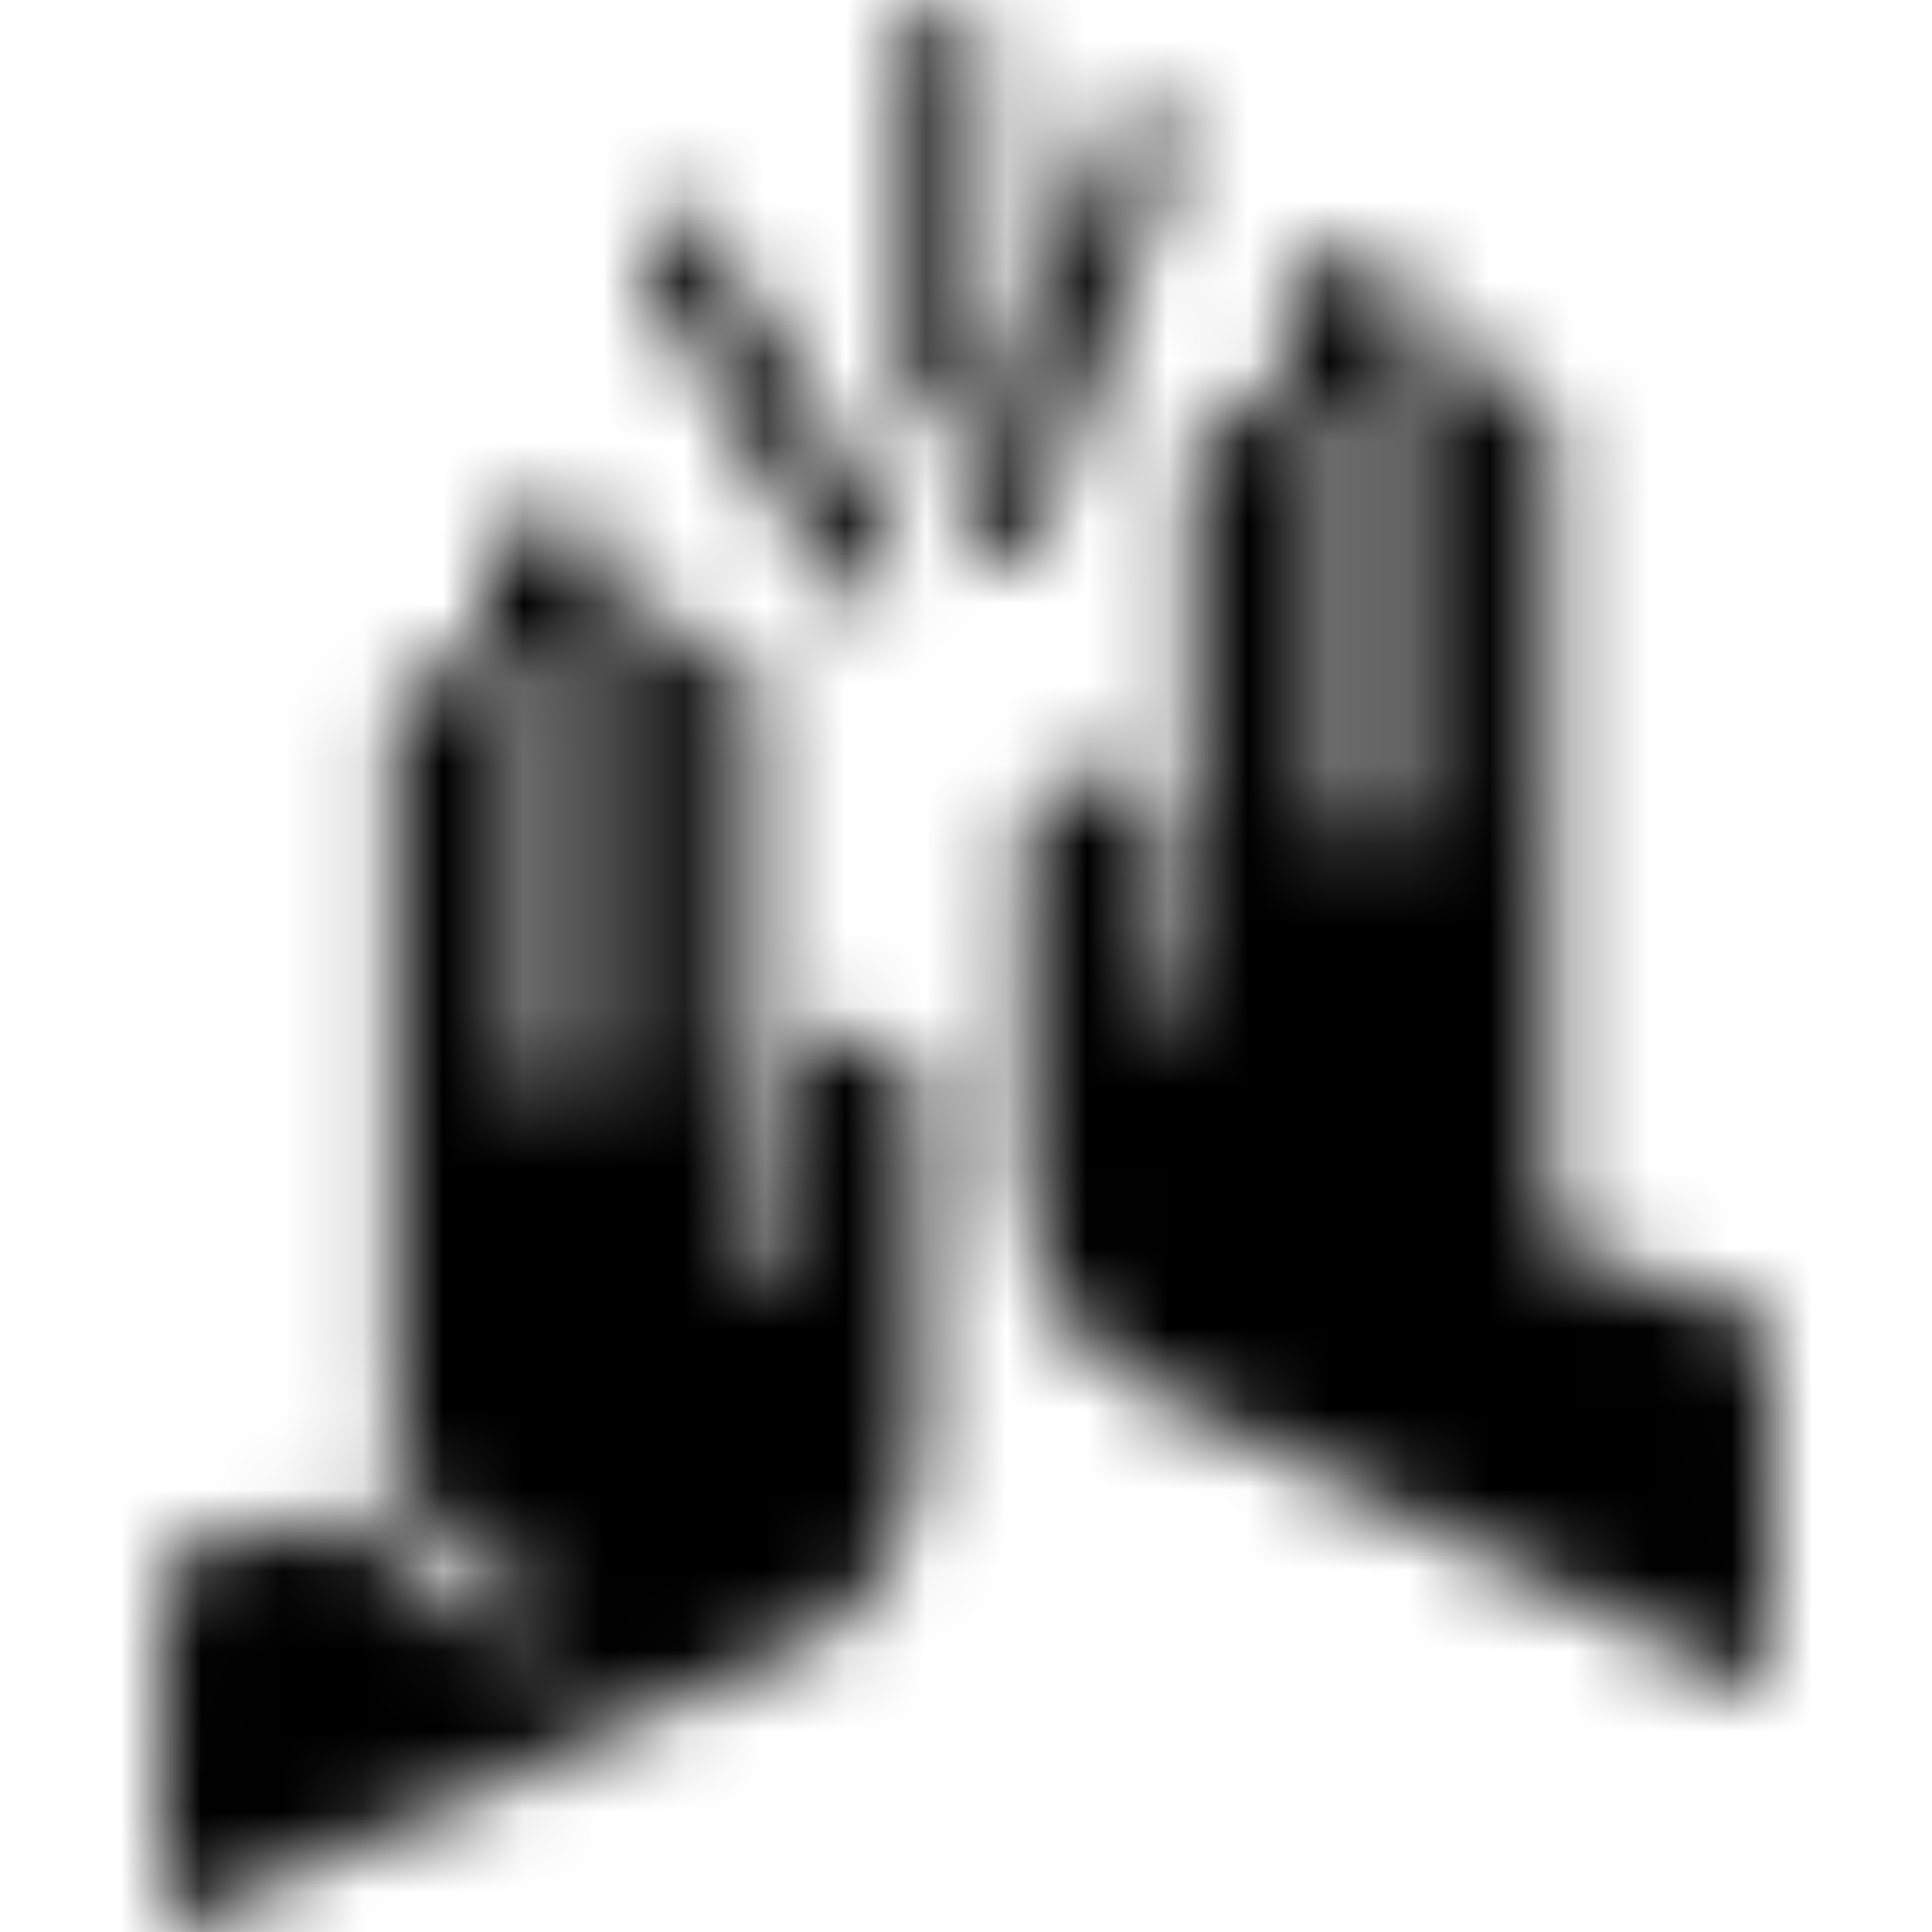 <svg xmlns="http://www.w3.org/2000/svg" xmlns:xlink="http://www.w3.org/1999/xlink" width="24" height="24" viewBox="0 0 24 24">
  <defs>
    <path id="benefits-4-a" d="M21.986,16.429 L22.001,21.063 L14.095,17.163 C14.095,17.163 13.066,16.641 12.834,15.382 C12.762,15.08 12.724,14.389 12.724,14.389 L12.737,10.398 C12.735,10.245 12.777,10.097 12.857,9.965 C12.932,9.853 13.031,9.758 13.151,9.692 C13.262,9.628 13.391,9.595 13.522,9.593 C13.958,9.596 14.313,9.957 14.313,10.402 L14.309,12.61 L14.801,12.608 L14.801,5.706 C14.801,5.327 15.102,5.021 15.473,5.021 C15.846,5.021 16.148,5.327 16.148,5.706 L16.148,10.346 L16.562,10.346 L16.562,5.693 C16.562,5.248 16.292,4.868 15.904,4.709 L15.904,4.017 C15.904,3.535 16.287,3.145 16.759,3.145 C17.232,3.145 17.614,3.535 17.614,4.017 L17.614,5.068 C17.616,5.066 17.618,5.064 17.619,5.062 L17.619,10.346 L18.033,10.346 L18.033,4.619 C18.148,4.561 18.272,4.52 18.408,4.52 C18.88,4.52 19.263,4.911 19.263,5.393 L19.263,15.416 L21.986,16.429 Z M11.297,13.19 C11.376,13.322 11.418,13.47 11.417,13.624 L11.43,17.615 C11.43,17.615 11.392,18.306 11.319,18.607 C11.088,19.867 10.058,20.389 10.058,20.389 L2,24 L2.014,19.367 L4.518,18.736 C4.601,18.983 4.71,19.213 4.86,19.396 C5.495,20.172 6.402,20.339 6.44,20.346 C6.457,20.35 6.474,20.351 6.49,20.351 C6.633,20.351 6.759,20.247 6.784,20.099 C6.812,19.934 6.703,19.778 6.541,19.749 C6.534,19.748 5.81,19.618 5.318,19.007 C4.982,18.591 4.918,17.898 4.891,17.354 L4.891,8.932 C4.891,8.554 5.193,8.246 5.564,8.246 C5.936,8.246 6.237,8.554 6.237,8.932 L6.237,13.558 L6.652,13.558 L6.652,8.918 C6.652,8.474 6.381,8.094 5.993,7.935 L5.993,7.243 C5.993,6.76 6.375,6.371 6.849,6.371 C7.321,6.371 7.703,6.76 7.703,7.243 L7.703,8.294 C7.705,8.292 7.707,8.29 7.707,8.288 L7.707,13.559 L8.123,13.559 L8.123,7.845 C8.236,7.787 8.361,7.746 8.497,7.746 C8.969,7.746 9.353,8.137 9.353,8.619 L9.353,15.834 L9.844,15.835 L9.84,13.627 C9.841,13.183 10.196,12.823 10.632,12.819 C10.763,12.821 10.892,12.854 11.002,12.918 C11.123,12.984 11.223,13.079 11.297,13.19 Z M10.288,7.212 L8,3.323 C7.869,3.103 7.939,2.816 8.156,2.684 C8.373,2.55 8.654,2.622 8.784,2.843 L11.073,6.732 C11.204,6.952 11.134,7.239 10.917,7.371 C10.843,7.417 10.762,7.439 10.682,7.439 C10.526,7.439 10.374,7.358 10.288,7.212 Z M12.204,4.846 C12.204,5.104 11.999,5.313 11.746,5.313 C11.493,5.313 11.289,5.104 11.289,4.846 L11.289,0.467 C11.289,0.209 11.493,-0 11.746,-0 C11.999,-0 12.204,0.209 12.204,0.467 L12.204,4.846 Z M12.874,6.672 C12.807,6.862 12.631,6.98 12.443,6.98 C12.392,6.98 12.339,6.971 12.287,6.951 C12.05,6.863 11.927,6.596 12.014,6.354 L13.709,1.601 C13.795,1.359 14.057,1.235 14.296,1.322 C14.533,1.41 14.656,1.678 14.569,1.92 L12.874,6.672 Z"/>
  </defs>
  <g fill="none" fill-rule="evenodd">
    <mask id="benefits-4-b" fill="#fff">
      <use xlink:href="#benefits-4-a"/>
    </mask>
    <g fill="#000" mask="url(#benefits-4-b)">
      <rect width="24" height="24"/>
    </g>
  </g>
</svg>
